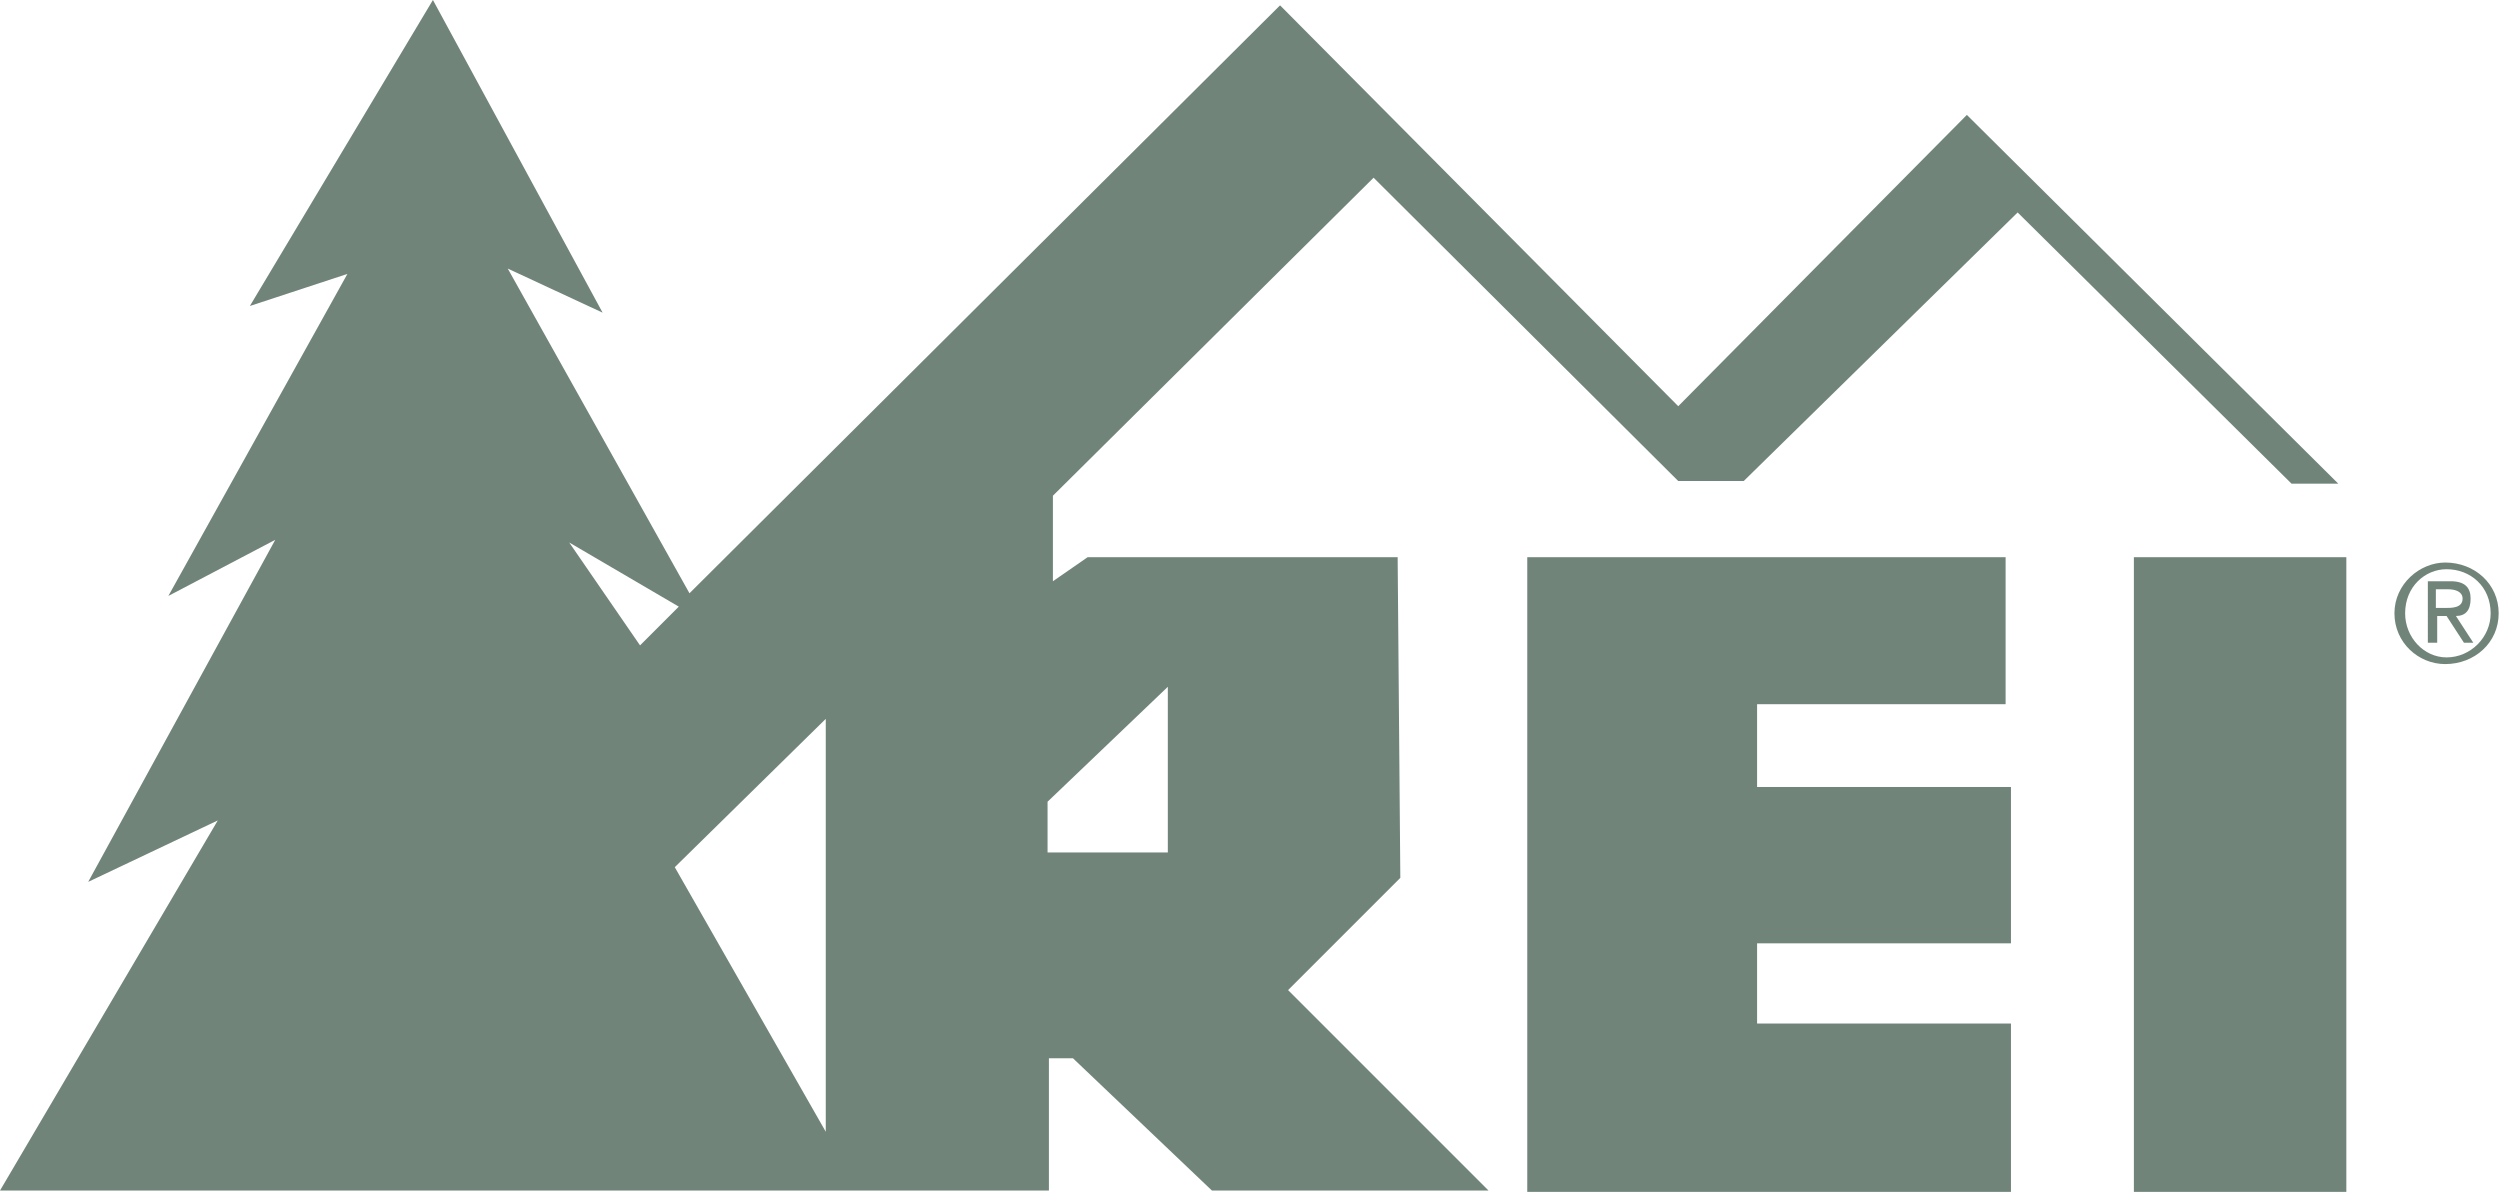 <?xml version="1.0" encoding="utf-8"?>
<!-- Generator: Adobe Illustrator 17.1.0, SVG Export Plug-In . SVG Version: 6.00 Build 0)  -->
<!DOCTYPE svg PUBLIC "-//W3C//DTD SVG 1.1//EN" "http://www.w3.org/Graphics/SVG/1.1/DTD/svg11.dtd">
<svg version="1.1" id="Layer_1" xmlns="http://www.w3.org/2000/svg" xmlns:xlink="http://www.w3.org/1999/xlink" x="0px" y="0px"
	 viewBox="0 0 187.1 89.2" enable-background="new 0 0 187.1 89.2" xml:space="preserve">
<path fill-rule="evenodd" clip-rule="evenodd" fill="#70847A" d="M32.4,0L18.7,22.9l7.3-2.4L12.6,44.6l8-4.2L6.6,66l9.7-4.6L0,89.1
	h78.5v-9.9h1.8l10.4,9.9h20.7l-15-15l8.4-8.4l-0.2-24H81.4l-2.6,1.8v-6.4l24-23.8L125.6,36h4.9l20.5-20.1l20.5,20.3h3.5L147.2,8.6
	l-21.6,21.8l-29.8-30L51.6,44.4L38,20.1l7.1,3.3L32.4,0L32.4,0z M50.8,45.4l-2.9,2.9l-5.3-7.7L50.8,45.4L50.8,45.4z M61.8,53.8v30.9
	L50.5,64.9L61.8,53.8L61.8,53.8z M87.4,51.4v12.4h-9V60L87.4,51.4L87.4,51.4z"/>
<polygon fill-rule="evenodd" clip-rule="evenodd" fill="#70847A" points="150.1,41.7 150.1,52.7 131.5,52.7 131.5,58.9 150.5,58.9 
	150.5,70.6 131.5,70.6 131.5,76.6 150.5,76.6 150.5,89.2 114.3,89.2 114.3,41.7 150.1,41.7 "/>
<polygon fill-rule="evenodd" clip-rule="evenodd" fill="#70847A" points="159.7,89.2 175.6,89.2 175.6,41.7 159.7,41.7 159.7,89.2 
	"/>
<path fill-rule="evenodd" clip-rule="evenodd" fill="#70847A" d="M179.2,45.9c0,2.2,1.8,3.8,3.8,3.8c2.2,0,4-1.6,4-3.8
	c0-2.2-1.8-3.8-4-3.8C181.1,42.1,179.2,43.7,179.2,45.9L179.2,45.9z M180,45.9c0-2,1.5-3.3,3.1-3.3c1.8,0,3.3,1.3,3.3,3.3
	c0,1.8-1.5,3.3-3.3,3.3C181.4,49.2,180,47.7,180,45.9L180,45.9z M181.6,43.5h1.8c1.1,0,1.5,0.5,1.5,1.3c0,0.9-0.4,1.3-1.1,1.3l1.3,2
	h-0.7l-1.3-2h-0.7v2h-0.7V43.5L181.6,43.5z M182.3,45.5h0.7c0.5,0,1.3,0,1.3-0.7c0-0.5-0.5-0.7-1.1-0.7h-0.9V45.5L182.3,45.5z"/>
</svg>
